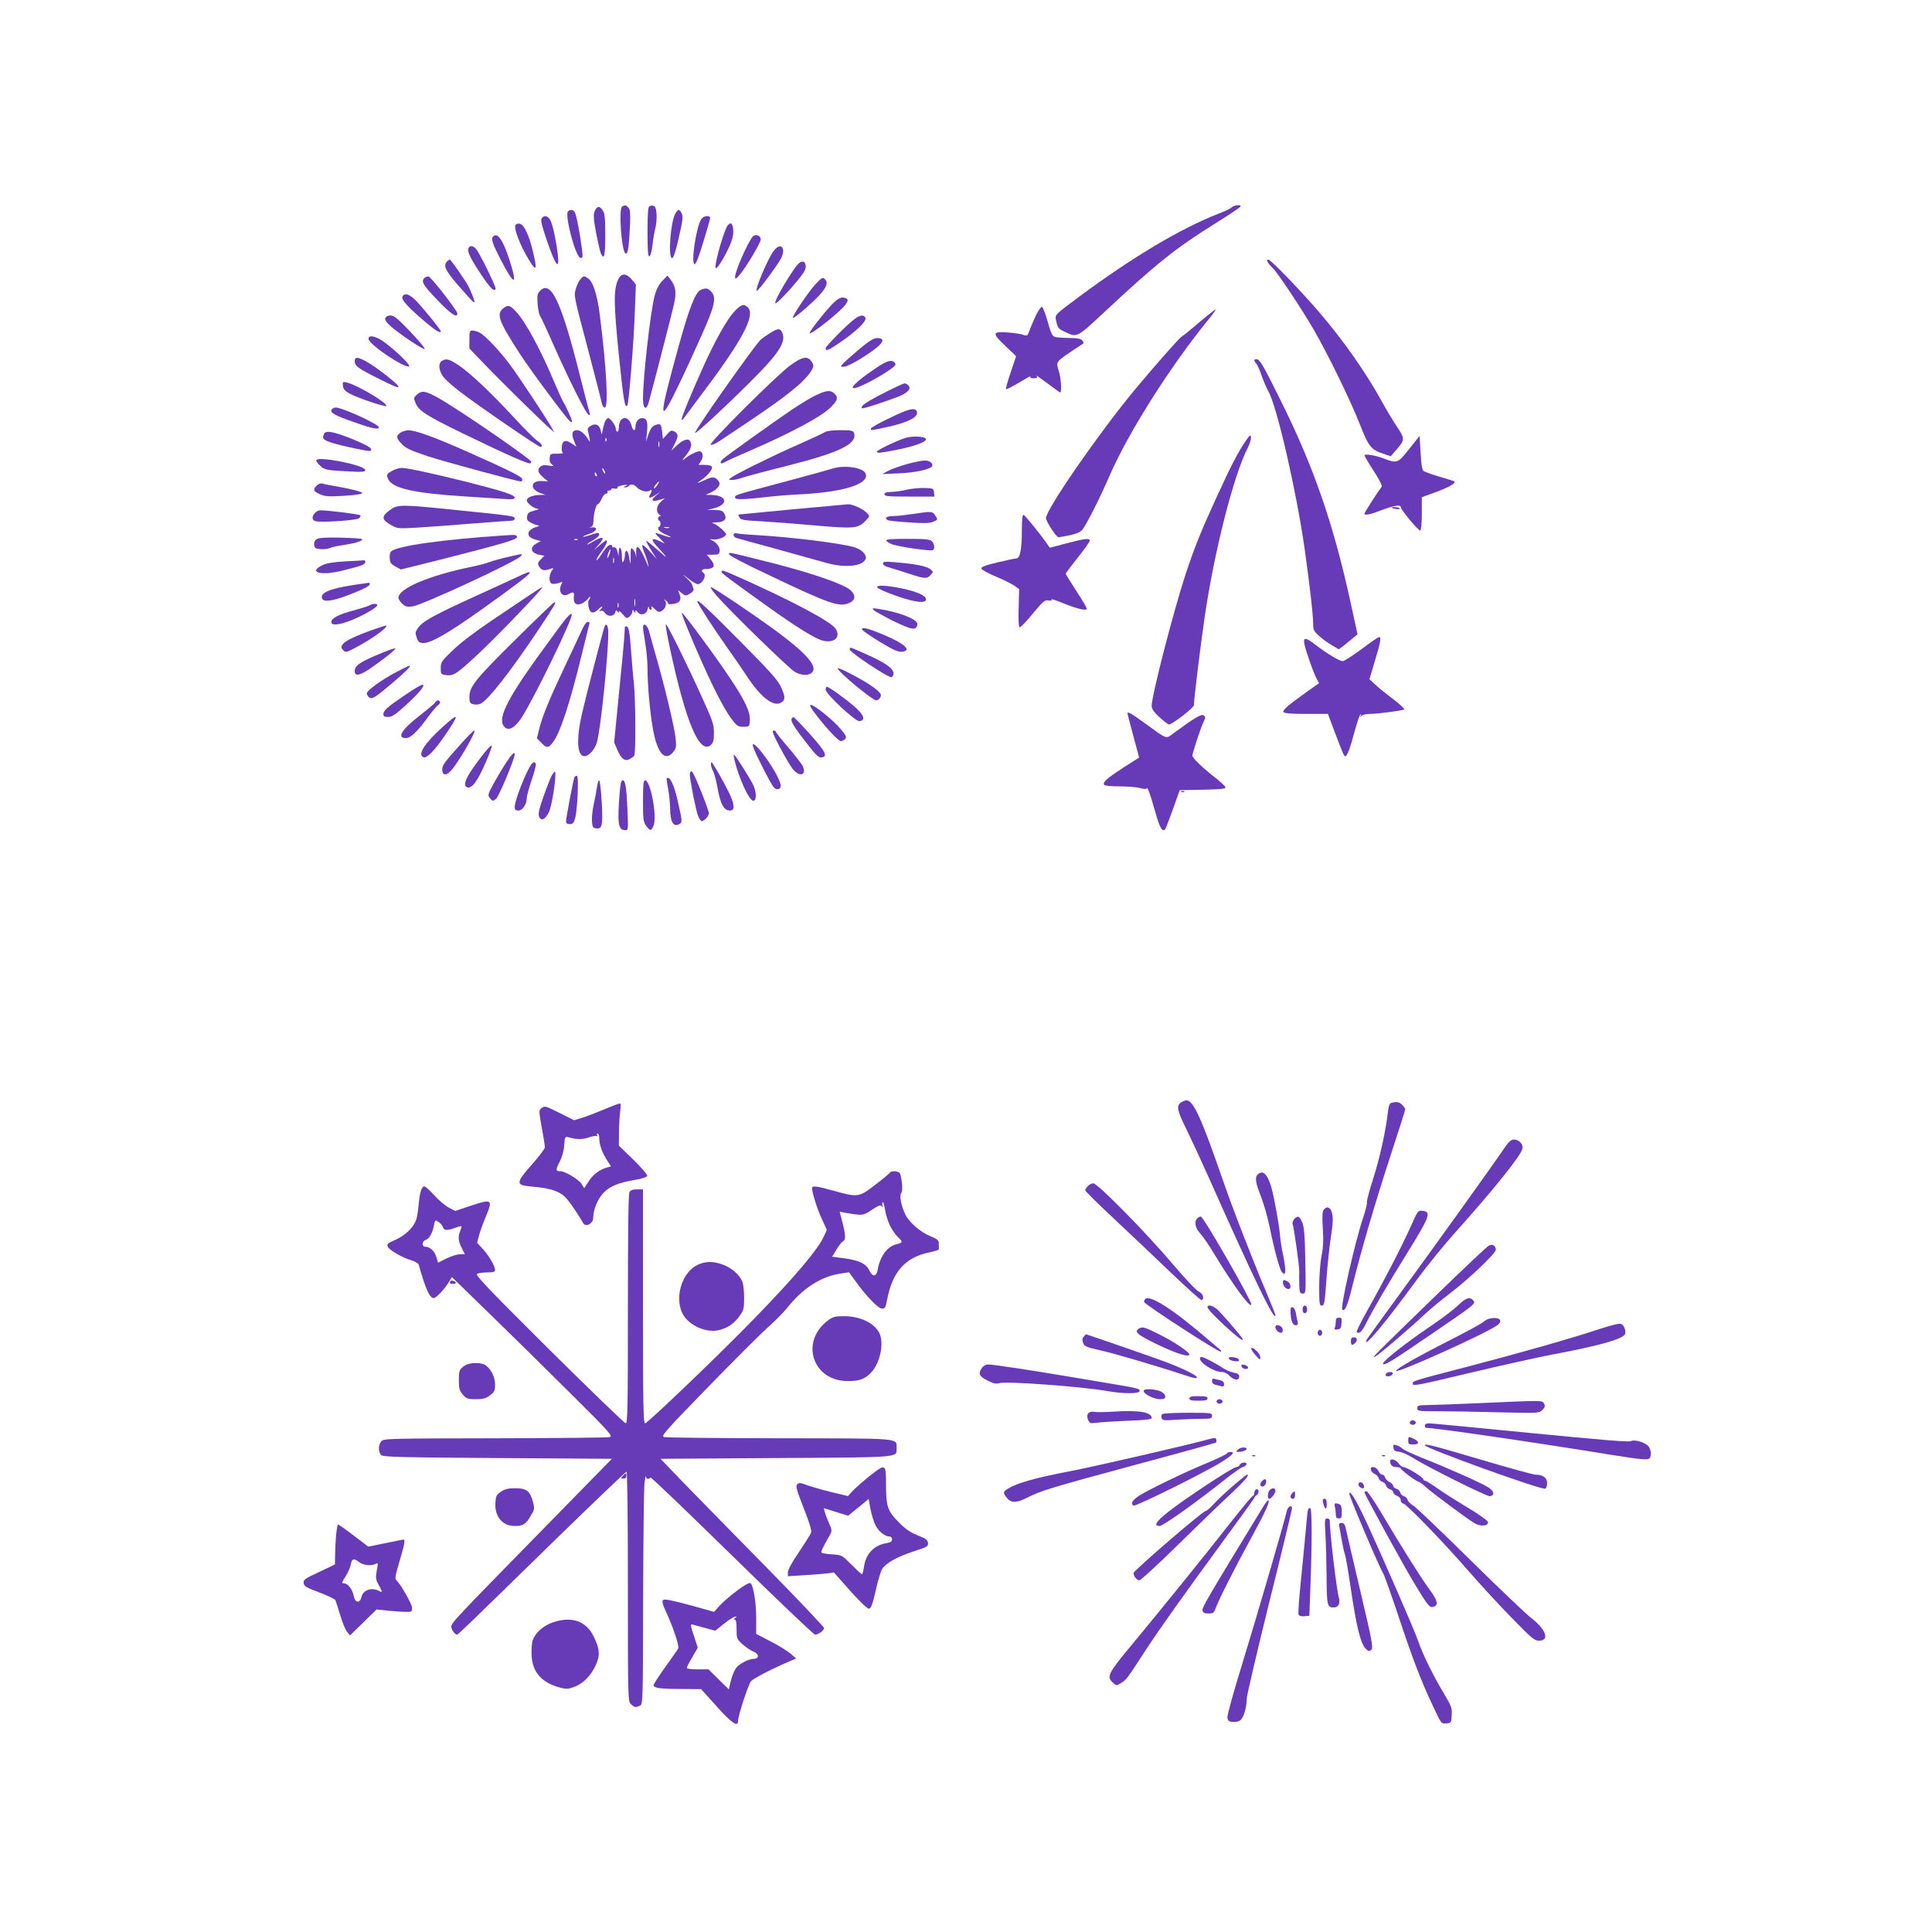 <?xml version="1.0" standalone="no"?>
<!DOCTYPE svg PUBLIC "-//W3C//DTD SVG 20010904//EN"
 "http://www.w3.org/TR/2001/REC-SVG-20010904/DTD/svg10.dtd">
<svg version="1.0" xmlns="http://www.w3.org/2000/svg"
 width="1280pt" height="1280pt" viewBox="0 0 1280 1280"
 preserveAspectRatio="xMidYMid meet">
<g transform="translate(0,1280) scale(0.1,-0.1)"
fill="#673ab7" stroke="none">
<path d="M4123 11433 c-27 -10 -4 -313 23 -313 15 0 21 42 28 188 3 81 1 105
-11 117 -15 16 -20 17 -40 8z"/>
<path d="M4303 11433 c-10 -3 -13 -47 -13 -170 0 -127 3 -164 13 -161 7 3 15
33 20 74 4 38 12 85 17 104 16 58 13 147 -6 154 -9 3 -16 6 -17 5 -1 0 -8 -3
-14 -6z"/>
<path d="M8160 11426 c-8 -8 -46 -26 -85 -41 -252 -98 -571 -288 -923 -549
-158 -117 -162 -121 -157 -151 12 -58 16 -63 59 -83 83 -40 77 -43 272 139
339 316 462 414 726 579 93 58 168 108 168 113 0 13 -45 8 -60 -7z"/>
<path d="M3940 11401 c-10 -24 -8 -50 10 -148 13 -65 27 -126 32 -135 21 -42
28 -12 28 122 0 113 -3 146 -16 165 -21 33 -39 31 -54 -4z"/>
<path d="M3763 11399 c-23 -23 50 -301 82 -307 16 -4 17 2 11 55 -11 90 -36
225 -47 245 -11 20 -30 23 -46 7z"/>
<path d="M4476 11388 c-33 -52 -52 -298 -23 -298 9 0 24 44 44 135 26 111 29
140 20 160 -15 31 -23 31 -41 3z"/>
<path d="M3590 11356 c-10 -13 -4 -40 36 -158 55 -159 81 -192 70 -87 -10 87
-32 193 -48 226 -15 32 -40 40 -58 19z"/>
<path d="M4646 11348 c-34 -52 -70 -298 -44 -298 9 0 29 50 58 148 25 81 45
152 45 157 0 21 -44 16 -59 -7z"/>
<path d="M3414 11305 c-9 -23 32 -129 85 -218 55 -93 63 -80 31 50 -27 111
-59 177 -88 181 -13 2 -25 -3 -28 -13z"/>
<path d="M4822 11308 c-23 -29 -82 -230 -82 -278 1 -43 103 136 115 203 8 40
0 87 -14 87 -5 0 -13 -6 -19 -12z"/>
<path d="M4987 11232 c-33 -37 -117 -230 -117 -266 1 -18 5 -16 31 14 41 47
139 212 139 233 0 27 -35 40 -53 19z"/>
<path d="M3267 11233 c-15 -15 -4 -48 49 -151 91 -177 116 -181 61 -9 -44 137
-81 190 -110 160z"/>
<path d="M3103 11154 c-8 -22 17 -72 90 -181 38 -58 68 -93 79 -93 16 0 16 3
-3 48 -35 80 -99 206 -116 224 -20 22 -42 23 -50 2z"/>
<path d="M5126 11138 c-38 -50 -124 -253 -113 -265 8 -7 150 185 166 224 28
68 -10 97 -53 41z"/>
<path d="M2962 11068 c-27 -27 -12 -60 73 -158 112 -128 119 -134 101 -82 -8
22 -22 55 -31 73 -21 40 -118 179 -125 179 -4 0 -11 -5 -18 -12z"/>
<path d="M8399 11063 c6 -10 21 -28 35 -41 31 -29 196 -277 275 -415 92 -160
239 -462 300 -617 58 -149 75 -170 156 -196 l49 -17 38 44 c56 65 56 72 6 148
-25 36 -71 113 -103 171 -104 190 -255 405 -417 594 -122 142 -319 346 -334
346 -11 0 -12 -4 -5 -17z"/>
<path d="M5298 11060 c-33 -20 -182 -270 -160 -270 11 0 100 93 156 164 34 41
46 65 44 84 -3 29 -16 36 -40 22z"/>
<path d="M4093 10943 c-28 -67 -27 -159 7 -495 31 -300 39 -352 56 -335 10 9
43 418 50 622 l7 180 -27 33 c-39 45 -72 44 -93 -5z"/>
<path d="M2812 10958 c-23 -23 -11 -45 86 -146 89 -93 132 -122 132 -89 0 19
-173 241 -190 245 -9 1 -21 -3 -28 -10z"/>
<path d="M3846 10951 c-10 -11 -24 -40 -31 -65 -14 -45 -12 -51 76 -383 49
-186 92 -353 95 -370 4 -20 12 -33 21 -33 25 0 12 258 -33 612 -16 131 -44
220 -77 243 -27 19 -30 19 -51 -4z"/>
<path d="M4387 10938 c-24 -26 -39 -55 -51 -102 -28 -112 -76 -538 -76 -678 0
-69 23 -81 39 -20 51 190 152 583 166 645 18 83 13 118 -24 167 l-19 24 -35
-36z"/>
<path d="M5401 10915 c-47 -51 -156 -214 -148 -221 6 -7 131 100 178 153 44
48 55 78 39 98 -18 22 -23 19 -69 -30z"/>
<path d="M3575 10870 c-15 -16 -17 -31 -13 -85 3 -36 10 -71 16 -78 5 -6 46
-93 89 -192 105 -236 216 -458 233 -463 9 -3 11 1 6 13 -3 10 -34 127 -67 259
-123 487 -191 627 -264 546z"/>
<path d="M4644 10880 c-36 -14 -77 -117 -148 -375 -135 -486 -135 -538 1 -255
36 74 103 220 149 323 92 206 103 258 64 297 -22 22 -33 23 -66 10z"/>
<path d="M2666 10833 c-8 -20 42 -73 155 -169 70 -58 99 -75 99 -58 0 9 -104
138 -159 197 -46 49 -83 61 -95 30z"/>
<path d="M5507 10778 c-61 -66 -149 -180 -143 -186 11 -10 205 144 237 189 18
26 19 33 8 40 -29 18 -54 7 -102 -43z"/>
<path d="M3336 10759 c-49 -39 -34 -82 102 -294 67 -105 310 -432 337 -455 10
-8 15 -9 15 -2 0 12 -43 108 -60 132 -5 8 -30 64 -56 124 -90 215 -190 401
-253 469 -41 45 -55 49 -85 26z"/>
<path d="M4865 10736 c-49 -53 -125 -188 -202 -358 -81 -178 -152 -352 -147
-358 3 -2 8 0 12 6 4 5 59 80 123 165 270 358 356 521 303 573 -25 25 -45 19
-89 -28z"/>
<path d="M6862 10708 c-16 -35 -35 -79 -42 -100 -12 -33 -15 -35 -39 -27 -13
6 -59 13 -101 16 -107 8 -110 -3 -20 -88 l72 -69 -36 -107 c-20 -58 -34 -109
-31 -111 4 -4 47 19 134 71 19 12 32 16 28 10 -4 -6 5 -10 22 -9 24 1 27 4 18
16 -7 8 25 -14 70 -48 45 -34 84 -62 87 -62 12 0 5 102 -10 145 -19 57 -17 59
86 128 41 27 77 51 79 53 2 2 -2 10 -9 19 -9 11 -33 15 -89 16 -42 0 -85 4
-95 8 -15 6 -27 32 -45 101 -15 51 -31 95 -38 97 -6 2 -24 -24 -41 -59z"/>
<path d="M7940 10660 c-58 -50 -108 -90 -111 -90 -8 0 -181 -196 -309 -350
-240 -289 -590 -795 -590 -853 0 -22 69 -127 84 -127 6 1 40 7 75 14 45 10 70
21 83 38 27 34 119 216 176 349 125 289 400 724 654 1037 33 39 56 72 51 72
-4 -1 -55 -41 -113 -90z"/>
<path d="M2553 10693 c-5 -12 6 -28 35 -54 64 -56 220 -160 226 -151 3 5 -41
57 -97 116 -82 86 -107 106 -130 106 -17 0 -30 -7 -34 -17z"/>
<path d="M5664 10688 c-51 -37 -194 -182 -194 -195 0 -22 20 -14 98 40 104 71
174 139 166 160 -8 23 -36 21 -70 -5z"/>
<path d="M5095 10589 c-27 -17 -54 -37 -60 -44 -81 -96 -438 -605 -430 -613 6
-7 189 162 356 328 205 203 252 278 219 341 -14 26 -28 24 -85 -12z"/>
<path d="M3110 10551 l0 -60 99 -103 c105 -110 387 -387 435 -428 l29 -25 -23
40 c-45 77 -211 327 -267 403 -68 93 -168 199 -205 218 -15 8 -36 14 -48 14
-18 0 -20 -6 -20 -59z"/>
<path d="M2442 10553 c7 -38 230 -188 267 -181 18 4 -76 96 -161 160 -55 42
-112 53 -106 21z"/>
<path d="M5693 10487 c-48 -41 -97 -84 -107 -95 -19 -22 -19 -22 6 -22 14 0
65 25 114 56 140 87 176 134 104 134 -22 0 -52 -19 -117 -73z"/>
<path d="M2350 10406 c0 -30 25 -48 149 -110 112 -57 141 -68 141 -57 0 13
-127 114 -195 155 -72 43 -95 46 -95 12z"/>
<path d="M5235 10379 c-91 -67 -545 -519 -527 -526 7 -3 33 8 56 23 343 227
451 305 541 386 28 26 59 62 70 81 18 33 18 36 2 61 -27 40 -61 34 -142 -25z"/>
<path d="M2928 10409 c-25 -14 -22 -59 5 -100 12 -19 65 -67 117 -106 124 -95
515 -363 529 -363 20 0 11 20 -17 38 -16 9 -85 78 -153 152 -161 174 -299 303
-373 352 -62 40 -79 44 -108 27z"/>
<path d="M8310 10413 c0 -3 6 -14 13 -22 8 -9 24 -45 36 -81 13 -36 32 -81 43
-100 57 -97 187 -662 242 -1050 32 -226 56 -433 56 -491 0 -41 4 -51 39 -82
21 -19 59 -47 85 -62 l46 -27 33 25 c17 14 45 37 61 50 l30 24 -47 216 c-114
521 -245 897 -459 1327 -122 247 -142 280 -163 280 -8 0 -15 -3 -15 -7z"/>
<path d="M5804 10362 c-181 -122 -210 -176 -51 -96 39 20 98 54 130 76 48 32
56 42 46 54 -20 24 -51 16 -125 -34z"/>
<path d="M2272 10244 c2 -21 13 -34 43 -51 52 -29 245 -94 245 -82 0 24 -193
138 -263 155 -27 6 -28 5 -25 -22z"/>
<path d="M5849 10193 c-118 -61 -151 -85 -137 -98 6 -6 223 67 264 88 45 23
59 43 44 62 -7 8 -19 15 -26 15 -8 0 -73 -30 -145 -67z"/>
<path d="M2764 10187 c-24 -21 -25 -23 -10 -59 21 -50 71 -82 309 -198 301
-146 446 -210 453 -199 3 6 4 12 3 13 -80 69 -483 344 -607 415 -93 52 -115
56 -148 28z"/>
<path d="M5405 10181 c-33 -15 -105 -59 -160 -96 -129 -88 -423 -298 -454
-325 -27 -24 -20 -40 10 -22 11 7 88 42 172 78 259 112 465 222 525 280 55 53
59 73 24 102 -24 18 -51 15 -117 -17z"/>
<path d="M2196 10085 c-8 -21 21 -37 156 -84 115 -41 158 -49 158 -32 0 20
-242 131 -286 131 -12 0 -24 -7 -28 -15z"/>
<path d="M5893 10030 c-68 -32 -123 -64 -123 -69 0 -14 -5 -14 82 4 160 33
237 71 222 109 -11 28 -55 18 -181 -44z"/>
<path d="M4011 10012 c-5 -9 -13 -35 -17 -57 -8 -39 -8 -39 -13 -11 -8 40 -33
54 -65 36 -16 -8 -25 -20 -22 -29 3 -9 7 -32 11 -51 5 -30 4 -32 -6 -15 -23
40 -53 65 -76 65 -32 0 -39 -23 -20 -71 l16 -39 -30 21 c-40 28 -63 22 -67
-20 -2 -19 1 -37 7 -41 6 -3 -10 -6 -36 -6 -46 1 -48 0 -51 -29 -3 -19 2 -33
15 -42 16 -12 13 -13 -23 -7 -31 4 -45 2 -57 -11 -20 -19 -11 -42 29 -74 l25
-20 -41 2 c-76 4 -82 -54 -9 -80 l34 -12 -37 0 c-48 -1 -88 -17 -88 -35 0 -19
47 -56 74 -57 11 0 1 -6 -24 -12 -38 -10 -45 -16 -48 -39 -3 -21 3 -30 27 -42
16 -9 38 -16 48 -17 10 0 4 -5 -13 -10 -66 -19 -72 -66 -10 -83 l39 -11 -26
-14 c-51 -27 -42 -65 18 -77 l32 -6 -24 -24 c-20 -20 -22 -27 -13 -44 15 -28
34 -34 70 -21 30 10 30 10 15 -12 -20 -29 -19 -76 1 -84 10 -3 30 -1 45 4 26
10 28 10 19 -7 -25 -47 4 -90 45 -67 34 19 41 16 37 -17 -5 -46 17 -62 57 -42
16 9 35 24 40 33 6 10 11 13 11 6 0 -6 -4 -14 -8 -17 -5 -3 -6 -22 -3 -43 8
-47 31 -54 66 -19 25 25 36 22 13 -3 -11 -11 -10 -13 3 -8 9 3 20 -3 27 -14
17 -26 59 -25 67 2 6 17 9 19 16 8 7 -11 9 -11 9 -1 0 8 12 -1 26 -18 25 -29
27 -30 45 -14 11 9 19 24 19 33 0 14 2 14 10 1 8 -13 10 -13 10 -1 0 11 3 10
13 -3 21 -28 61 -17 68 19 4 17 7 22 8 13 0 -10 6 -18 12 -18 6 0 8 7 5 17 -4
10 4 6 20 -10 21 -21 30 -25 46 -16 26 14 39 50 24 69 -10 13 -9 13 6 1 10 -7
16 -16 14 -20 -3 -4 11 -5 29 -3 47 6 62 25 48 63 l-11 29 25 -20 c24 -19 27
-19 54 -3 20 12 27 23 23 33 -3 8 -7 20 -8 26 -1 6 -17 25 -36 43 -34 32 -33
32 11 -3 25 -20 53 -36 61 -36 32 0 63 60 38 75 -18 11 -10 25 14 25 60 0 70
22 32 67 l-24 28 42 0 c35 0 41 3 44 23 4 25 -21 59 -53 73 -16 8 -14 9 10 5
31 -4 85 17 85 34 0 14 -58 64 -83 72 -16 4 -10 6 19 7 53 1 72 22 54 56 -11
21 -21 25 -64 26 l-51 1 39 9 c105 25 96 87 -12 90 l-37 1 30 13 c45 20 72 52
59 72 -22 35 -41 38 -89 15 -58 -28 -67 -28 -25 1 41 28 75 71 66 86 -4 6 -25
11 -48 11 l-40 0 16 25 c19 29 13 65 -10 65 -20 0 -74 -28 -103 -54 -15 -12
-10 -2 12 25 37 46 44 72 28 98 -12 19 -49 6 -90 -33 l-33 -31 21 42 c27 53
26 69 -1 84 -19 10 -25 8 -49 -19 l-27 -30 -5 45 c-6 54 -10 59 -45 47 -20 -7
-31 -22 -45 -59 l-17 -50 6 56 c8 73 0 99 -31 99 -26 0 -45 -25 -45 -59 0 -30
-17 -26 -25 6 -19 77 -85 68 -85 -11 0 -14 -4 -26 -10 -26 -5 0 -10 8 -10 19
0 20 -36 71 -50 71 -5 0 -14 -8 -19 -18z m6 -134 c-3 -8 -6 -5 -6 6 -1 11 2
17 5 13 3 -3 4 -12 1 -19z m350 -35 c-3 -10 -5 -4 -5 12 0 17 2 24 5 18 2 -7
2 -21 0 -30z m-357 -178 c0 -5 -5 -3 -10 5 -5 8 -10 20 -10 25 0 6 5 3 10 -5
5 -8 10 -19 10 -25z m-56 -11 c3 -8 2 -12 -4 -9 -6 3 -10 10 -10 16 0 14 7 11
14 -7z m400 -69 c-9 -14 -19 -23 -22 -20 -5 4 26 45 35 45 2 0 -4 -11 -13 -25z
m-209 -5 c-16 -7 -17 -9 -3 -9 9 -1 20 4 23 9 10 16 36 12 54 -8 21 -24 69
-36 86 -22 15 13 16 -5 1 -28 -14 -24 2 -25 36 -2 l33 22 -30 -26 c-36 -31
-27 -43 23 -28 l37 11 -27 -24 c-30 -26 -34 -69 -8 -85 10 -7 11 -10 3 -10 -7
0 -13 -7 -13 -15 0 -8 4 -15 8 -15 4 0 8 -9 8 -20 0 -11 -4 -20 -9 -20 -5 0
-7 -7 -5 -16 2 -9 23 -25 48 -35 54 -22 39 -25 -20 -4 -58 20 -59 20 -19 -21
l34 -36 -37 18 c-52 24 -58 11 -17 -34 77 -83 80 -93 10 -29 -41 37 -77 65
-79 63 -2 -3 13 -31 33 -63 l37 -58 -45 50 c-25 28 -48 47 -51 44 -3 -3 2 -26
13 -50 10 -24 21 -57 24 -74 6 -28 5 -28 -8 5 -48 114 -73 137 -70 63 1 -26 0
-34 -2 -16 -2 17 -11 37 -19 43 -16 14 -16 15 -16 -60 0 -30 -2 -41 -4 -25 -8
55 -14 75 -24 75 -6 0 -10 -12 -10 -27 0 -16 -5 -35 -10 -43 -7 -11 -10 0 -10
38 0 53 -19 75 -21 25 l-1 -28 -7 30 c-4 20 -12 30 -24 29 -9 -1 -14 2 -11 7
3 5 -3 9 -13 9 -11 0 -32 -22 -53 -55 -19 -30 -36 -51 -38 -46 -2 5 13 30 32
56 32 41 46 75 31 75 -2 0 -21 -15 -42 -32 l-38 -33 34 40 c41 47 28 56 -34
20 -25 -15 -45 -25 -45 -22 0 3 18 16 40 28 22 13 40 29 40 36 0 17 -8 16 -60
-2 -24 -8 -45 -13 -47 -11 -2 2 15 10 39 18 54 18 65 48 16 44 -18 -2 -23 -1
-10 1 16 3 22 12 23 31 3 46 4 56 13 90 4 17 12 32 17 32 6 0 17 16 25 35 8
19 21 35 30 35 8 0 12 5 9 10 -3 6 1 10 9 10 9 0 16 4 16 9 0 5 9 7 20 4 11
-3 20 -1 20 5 0 10 26 18 60 20 9 0 7 -3 -5 -8z m288 -277 c-7 -2 -21 -2 -30
0 -10 3 -4 5 12 5 17 0 24 -2 18 -5z m-606 -79 c-3 -3 -12 -4 -19 -1 -8 3 -5
6 6 6 11 1 17 -2 13 -5z m211 -95 c-6 -16 -12 -28 -14 -26 -5 5 13 57 20 57 3
0 0 -14 -6 -31z m29 -56 c-3 -10 -5 -4 -5 12 0 17 2 24 5 18 2 -7 2 -21 0 -30z
m140 -285 c-2 -13 -4 -5 -4 17 -1 22 1 32 4 23 2 -10 2 -28 0 -40z m-110 -10
c-3 -7 -5 -2 -5 12 0 14 2 19 5 13 2 -7 2 -19 0 -25z"/>
<path d="M2653 9933 c-31 -21 -29 -35 10 -76 26 -27 58 -42 172 -80 114 -37
593 -167 618 -167 4 0 7 7 7 15 0 16 -76 54 -370 185 -206 92 -339 140 -383
139 -18 0 -42 -7 -54 -16z"/>
<path d="M5465 9937 c-11 -7 -94 -46 -185 -86 -182 -81 -404 -191 -435 -215
-20 -15 -19 -15 6 -16 15 0 46 7 70 16 24 8 158 44 298 79 348 88 466 146 438
219 -5 13 -22 16 -89 16 -52 0 -91 -5 -103 -13z"/>
<path d="M2146 9924 c-11 -28 -7 -35 31 -50 33 -14 150 -42 246 -59 33 -5 38
-4 35 10 -2 11 -45 34 -123 66 -127 51 -179 60 -189 33z"/>
<path d="M8254 9880 c-51 -74 -98 -165 -192 -370 -105 -229 -147 -333 -208
-517 -79 -241 -224 -802 -224 -870 0 -19 14 -40 52 -75 29 -26 57 -48 63 -48
22 1 165 111 165 128 0 39 43 391 71 582 64 437 191 937 285 1122 14 27 24 59
22 71 -3 19 -7 16 -34 -23z"/>
<path d="M6000 9899 c-51 -15 -190 -81 -190 -91 0 -12 18 -10 127 11 120 24
198 52 198 71 0 18 -83 24 -135 9z"/>
<path d="M9336 9825 c-77 -96 -78 -97 -173 -61 -54 20 -123 31 -123 19 0 -4
27 -51 61 -103 38 -59 58 -99 53 -105 -24 -30 -114 -171 -114 -177 0 -15 36
-8 113 22 79 30 127 38 127 21 0 -18 121 -162 130 -156 6 4 10 54 10 113 l0
108 91 33 c98 36 145 66 119 74 -8 3 -53 17 -100 31 -47 14 -91 30 -98 35 -10
6 -16 44 -20 121 l-7 112 -69 -87z"/>
<path d="M2096 9752 c-3 -5 8 -21 23 -36 31 -30 45 -32 204 -40 78 -4 97 -2
97 10 0 31 -307 93 -324 66z"/>
<path d="M6008 9725 c-49 -14 -105 -34 -125 -45 l-38 -21 110 5 c106 4 208 26
220 47 11 17 -16 39 -49 38 -17 0 -70 -11 -118 -24z"/>
<path d="M5510 9694 c-25 -8 -155 -44 -290 -80 -357 -95 -350 -93 -350 -110 0
-16 54 -15 235 6 44 5 134 12 200 15 286 15 456 69 430 137 -16 41 -143 60
-225 32z"/>
<path d="M2605 9684 c-45 -23 -48 -29 -31 -62 30 -58 174 -90 506 -111 91 -6
202 -13 248 -16 66 -5 82 -3 82 8 0 18 -71 41 -305 101 -223 56 -406 96 -442
96 -16 0 -41 -7 -58 -16z"/>
<path d="M2097 9582 c-25 -27 -21 -37 22 -56 33 -15 55 -17 160 -11 78 5 121
12 121 19 0 6 -53 21 -125 35 -69 12 -134 25 -143 28 -10 2 -25 -4 -35 -15z"/>
<path d="M6005 9555 c-33 -8 -79 -14 -102 -14 -31 -1 -43 -5 -43 -16 0 -13 25
-15 166 -15 l165 0 -3 28 c-3 26 -6 27 -63 29 -33 1 -87 -4 -120 -12z"/>
<path d="M5245 9425 c-192 -18 -351 -34 -353 -34 -1 -1 2 -9 7 -19 9 -16 28
-20 133 -25 68 -4 231 -16 363 -28 266 -23 290 -21 340 31 28 29 28 30 10 50
-24 27 -96 60 -126 59 -13 -1 -181 -16 -374 -34z"/>
<path d="M2582 9420 c-55 -40 -54 -62 4 -96 45 -26 47 -27 172 -20 70 4 235
16 367 27 132 10 250 19 263 19 12 0 22 6 22 14 0 17 -6 18 -379 56 -378 39
-396 39 -449 0z"/>
<path d="M9220 9436 c0 -2 13 -6 29 -8 17 -2 28 -1 25 4 -5 8 -54 12 -54 4z"/>
<path d="M2087 9402 c-23 -25 -21 -49 4 -55 37 -10 268 5 287 19 9 7 13 16 9
20 -7 7 -202 32 -263 33 -11 1 -28 -7 -37 -17z"/>
<path d="M6050 9395 c-47 -7 -106 -14 -132 -14 -46 -1 -61 -12 -37 -27 7 -4
70 -11 142 -15 98 -7 138 -6 159 4 33 14 33 15 12 45 -17 25 -24 25 -144 7z"/>
<path d="M6770 9283 c0 -122 -12 -183 -37 -183 -9 0 -66 -12 -125 -26 -82 -20
-108 -30 -106 -41 2 -8 45 -32 96 -53 51 -21 106 -49 123 -61 l31 -22 -3 -125
c-3 -78 0 -126 6 -128 6 -2 45 39 87 90 69 83 81 93 104 88 18 -3 25 -1 20 6
-3 6 32 -5 79 -25 95 -38 155 -52 155 -35 0 6 -31 59 -70 118 -38 60 -70 110
-70 113 1 4 36 51 80 106 44 55 80 106 80 113 0 18 -33 14 -155 -18 l-110 -29
-15 22 c-49 70 -147 191 -157 195 -10 3 -13 -23 -13 -105z"/>
<path d="M4860 9256 c0 -8 8 -17 18 -20 9 -3 132 -37 272 -75 140 -39 288 -80
327 -91 123 -34 239 -22 258 27 10 27 -26 63 -77 78 -90 26 -415 67 -648 80
-58 3 -115 8 -127 11 -16 3 -23 0 -23 -10z"/>
<path d="M3345 9253 c-410 -27 -709 -69 -752 -105 -9 -7 -13 -26 -11 -47 2
-30 9 -39 39 -55 l35 -19 265 66 c405 103 504 132 504 148 0 16 -9 17 -80 12z"/>
<path d="M2096 9227 c-11 -8 -17 -22 -14 -38 2 -20 9 -25 42 -27 22 -2 49 1
60 7 12 5 53 15 93 20 77 12 123 26 123 38 0 5 -64 9 -143 11 -106 2 -147 -1
-161 -11z"/>
<path d="M5872 9218 c3 -7 21 -18 41 -25 50 -17 254 -46 267 -38 15 9 12 41
-6 59 -13 13 -42 16 -161 16 -111 0 -144 -3 -141 -12z"/>
<path d="M4830 9128 c0 -8 120 -71 268 -140 394 -188 461 -211 526 -184 43 18
48 51 13 84 -48 45 -288 126 -612 205 -205 51 -195 49 -195 35z"/>
<path d="M3365 9110 c-44 -10 -98 -25 -120 -33 -22 -9 -76 -23 -120 -32 -283
-58 -485 -144 -485 -205 0 -9 11 -27 25 -40 20 -19 32 -22 67 -18 64 8 689
298 718 333 15 18 16 18 -85 -5z"/>
<path d="M2290 9081 c-85 -5 -126 -12 -155 -26 -97 -48 -7 -71 136 -35 125 31
149 40 149 56 0 8 -3 13 -7 12 -5 -1 -60 -4 -123 -7z"/>
<path d="M5850 9066 c0 -10 16 -19 43 -26 23 -7 82 -25 130 -41 105 -35 118
-35 143 -8 19 21 18 21 -4 39 -23 19 -104 35 -234 45 -66 6 -78 4 -78 -9z"/>
<path d="M4780 9012 c0 -10 47 -45 304 -229 201 -144 325 -220 374 -229 73
-14 113 27 78 81 -30 46 -283 181 -625 334 -119 53 -131 57 -131 43z"/>
<path d="M3465 8995 c-16 -8 -154 -71 -305 -140 -293 -134 -358 -170 -391
-216 -18 -26 -19 -33 -8 -64 11 -30 18 -35 45 -35 59 0 197 84 510 312 172
125 213 160 187 157 -5 0 -21 -7 -38 -14z"/>
<path d="M2340 8924 c-155 -24 -221 -52 -206 -89 9 -25 67 -18 165 19 109 42
151 63 151 76 0 6 -3 10 -7 9 -5 -1 -51 -7 -103 -15z"/>
<path d="M5812 8908 c3 -7 58 -32 124 -55 124 -44 199 -53 199 -24 0 25 -59
51 -157 72 -110 22 -172 25 -166 7z"/>
<path d="M3505 8855 c-44 -30 -158 -106 -253 -170 -105 -71 -204 -146 -252
-193 -75 -72 -80 -80 -80 -118 0 -41 1 -42 38 -47 47 -6 71 10 211 141 125
116 437 442 425 442 -5 0 -45 -25 -89 -55z"/>
<path d="M4748 8853 c86 -99 475 -478 516 -503 41 -25 89 -28 113 -8 44 36
-23 118 -207 257 -140 105 -445 311 -460 311 -7 0 11 -26 38 -57z"/>
<path d="M4620 8815 c0 -12 116 -191 192 -297 44 -62 104 -149 133 -193 92
-143 180 -211 230 -180 29 18 29 38 0 102 -21 47 -69 100 -273 306 -222 224
-282 279 -282 262z"/>
<path d="M3420 8567 c-269 -265 -310 -316 -310 -384 0 -37 3 -43 26 -49 14 -4
36 -2 48 4 49 22 202 218 382 488 112 168 121 184 107 184 -5 0 -118 -109
-253 -243z"/>
<path d="M2450 8790 c-8 -5 -58 -21 -110 -35 -97 -26 -145 -51 -145 -76 0 -25
50 -21 131 11 83 33 174 86 174 101 0 11 -30 11 -50 -1z"/>
<path d="M5787 8759 c7 -8 67 -41 133 -74 125 -60 150 -64 158 -22 6 32 -119
82 -258 103 -39 6 -43 5 -33 -7z"/>
<path d="M3745 8696 c-22 -27 -106 -142 -188 -255 -207 -289 -263 -409 -214
-458 27 -27 66 -6 109 57 77 114 342 657 336 689 -2 10 -16 -1 -43 -33z"/>
<path d="M4556 8633 c131 -315 229 -515 292 -598 34 -45 42 -50 77 -50 40 0
40 0 43 42 4 55 -32 132 -134 284 -89 135 -306 428 -316 429 -4 0 13 -48 38
-107z"/>
<path d="M3856 8628 c-13 -29 -62 -134 -109 -233 -108 -229 -151 -333 -173
-418 l-17 -68 29 -30 c36 -37 47 -37 78 4 47 62 110 252 187 567 28 113 52
211 54 218 3 6 -2 12 -11 12 -9 0 -25 -22 -38 -52z"/>
<path d="M4436 8517 c107 -503 199 -720 274 -652 16 14 20 31 20 80 0 57 -8
79 -84 246 -96 212 -221 465 -234 473 -5 3 6 -64 24 -147z"/>
<path d="M2465 8626 c-175 -63 -227 -99 -192 -133 17 -17 20 -16 75 12 113 59
223 138 211 150 -2 2 -44 -11 -94 -29z"/>
<path d="M4005 8648 c-12 -35 -127 -477 -149 -575 -39 -170 -33 -283 16 -283
29 0 69 44 83 93 25 89 75 573 75 728 0 45 -15 66 -25 37z"/>
<path d="M4260 8643 c0 -10 7 -56 15 -103 8 -47 15 -123 15 -170 0 -109 16
-291 36 -400 28 -159 78 -217 132 -155 22 27 24 35 18 95 -6 66 -76 359 -135
561 -16 57 -35 123 -41 147 -11 42 -40 60 -40 25z"/>
<path d="M4140 8648 c0 -2 -2 -32 -4 -68 -2 -36 -18 -208 -36 -382 l-31 -316
22 -52 c26 -59 49 -76 82 -59 12 7 25 17 29 23 11 16 9 365 -2 476 -6 52 -14
151 -19 220 -9 127 -16 160 -32 160 -5 0 -9 -1 -9 -2z"/>
<path d="M5712 8629 c2 -7 55 -44 118 -82 86 -52 120 -67 144 -65 71 7 23 52
-121 113 -106 44 -148 54 -141 34z"/>
<path d="M9020 8499 c-58 -43 -114 -79 -124 -79 -22 0 -99 46 -179 107 -80 62
-92 54 -63 -39 31 -95 51 -149 69 -185 l16 -29 -87 -62 c-123 -88 -156 -117
-148 -130 5 -8 53 -12 150 -12 l144 0 40 -107 c63 -166 66 -173 75 -173 12 0
32 52 62 165 15 55 32 105 37 110 8 7 8 5 3 -5 -6 -12 -5 -13 6 -2 7 6 31 12
52 12 55 0 220 22 230 30 4 4 -27 33 -70 66 -43 32 -96 75 -119 96 l-41 38 32
107 c42 139 48 173 32 172 -6 0 -59 -36 -117 -80z"/>
<path d="M2535 8476 c-149 -60 -185 -85 -185 -123 0 -39 41 -28 127 35 92 65
147 111 142 117 -2 2 -40 -11 -84 -29z"/>
<path d="M5630 8497 c0 -19 258 -190 276 -183 8 3 14 14 14 24 0 34 -59 75
-200 136 -92 41 -90 40 -90 23z"/>
<path d="M2623 8346 c-95 -50 -193 -121 -193 -140 0 -7 7 -19 15 -26 19 -15
39 -3 150 91 88 74 133 119 119 119 -5 0 -46 -20 -91 -44z"/>
<path d="M5550 8372 c0 -21 230 -212 255 -212 18 0 36 25 30 41 -3 8 -25 29
-49 46 -56 43 -236 137 -236 125z"/>
<path d="M2689 8199 c-123 -83 -149 -106 -149 -131 0 -14 8 -18 31 -18 25 0
49 15 115 76 89 81 130 129 116 138 -5 3 -56 -26 -113 -65z"/>
<path d="M5470 8231 c0 -28 198 -213 225 -209 41 6 29 42 -32 95 -64 56 -172
133 -185 133 -4 0 -8 -9 -8 -19z"/>
<path d="M2883 8146 c-4 -8 -49 -45 -99 -84 -122 -94 -158 -152 -95 -152 32 0
75 41 151 145 24 33 52 66 62 73 10 7 16 18 13 23 -9 13 -23 11 -32 -5z"/>
<path d="M5389 8088 c66 -91 164 -198 181 -198 10 0 23 7 30 15 10 12 5 24
-34 69 -49 58 -172 156 -194 156 -9 0 -2 -16 17 -42z"/>
<path d="M7470 8074 c0 -5 18 -73 39 -151 l38 -142 -102 -65 c-108 -70 -141
-98 -130 -115 4 -7 46 -11 103 -11 53 0 114 -5 136 -11 28 -8 41 -8 45 0 4 6
24 -48 44 -121 35 -124 49 -158 67 -158 10 0 13 8 65 150 l41 115 152 3 c112
2 152 6 152 15 -1 6 -31 36 -68 64 -86 67 -152 131 -152 147 0 18 58 193 75
226 12 24 13 30 0 40 -14 12 -58 -14 -193 -113 -61 -45 -41 -51 -195 60 -92
67 -117 81 -117 67z"/>
<path d="M2932 7983 c-121 -109 -168 -184 -126 -200 22 -8 74 45 145 149 96
141 92 152 -19 51z"/>
<path d="M5244 8036 c-6 -17 26 -67 117 -181 46 -59 65 -76 82 -73 43 6 28 36
-73 150 -56 62 -106 114 -111 116 -5 2 -12 -3 -15 -12z"/>
<path d="M3064 7883 c-127 -142 -134 -152 -134 -183 0 -37 27 -41 57 -7 49 53
173 267 155 267 -5 0 -40 -35 -78 -77z"/>
<path d="M5167 7849 c32 -61 71 -126 86 -145 46 -56 95 -38 64 23 -9 16 -52
71 -96 123 -45 52 -81 98 -81 102 0 5 -7 8 -16 8 -11 0 -1 -28 43 -111z"/>
<path d="M3209 7812 c-114 -143 -150 -215 -114 -228 31 -12 71 42 129 179 21
48 36 92 34 97 -2 5 -24 -16 -49 -48z"/>
<path d="M4997 7833 c23 -57 110 -226 127 -246 21 -27 52 -18 48 13 -5 36 -59
130 -117 205 -57 74 -83 86 -58 28z"/>
<path d="M3353 7747 c-23 -35 -60 -98 -83 -139 -39 -73 -40 -76 -23 -97 17
-20 19 -20 40 -3 18 14 123 265 123 294 0 21 -19 3 -57 -55z"/>
<path d="M4864 7773 c30 -127 99 -278 127 -278 23 0 22 59 -2 107 -27 53 -119
198 -126 198 -3 0 -2 -12 1 -27z"/>
<path d="M3522 7738 c-34 -43 -112 -240 -112 -284 0 -19 5 -24 25 -24 27 0 55
42 55 83 0 13 14 63 30 112 17 49 30 97 30 107 0 21 -13 24 -28 6z"/>
<path d="M4710 7735 c0 -9 6 -28 14 -43 8 -16 19 -57 26 -92 22 -127 44 -170
87 -170 33 0 31 39 -7 118 -31 65 -109 202 -116 202 -2 0 -4 -7 -4 -15z"/>
<path d="M3654 7659 c-9 -18 -34 -81 -54 -139 -28 -78 -35 -111 -29 -128 13
-35 41 -23 66 28 21 43 52 254 40 267 -3 3 -13 -10 -23 -28z"/>
<path d="M4570 7672 c0 -37 41 -245 55 -278 8 -19 19 -34 24 -34 20 0 53 41
47 58 -34 106 -104 272 -113 272 -7 0 -13 -8 -13 -18z"/>
<path d="M3806 7652 c-6 -10 -56 -271 -56 -294 0 -12 8 -18 25 -18 19 0 26 7
35 38 16 53 26 282 12 282 -6 0 -13 -4 -16 -8z"/>
<path d="M4418 7644 c-3 -2 1 -33 8 -67 7 -34 13 -94 14 -133 0 -87 21 -125
58 -105 24 13 24 15 -9 159 -23 103 -53 164 -71 146z"/>
<path d="M3955 7583 c-4 -27 -14 -78 -22 -115 -8 -36 -13 -86 -11 -110 3 -37
6 -43 27 -46 32 -5 41 12 41 79 0 94 -13 239 -21 239 -4 0 -11 -21 -14 -47z"/>
<path d="M4106 7553 c-17 -211 -11 -253 37 -253 19 0 20 4 14 138 -7 154 -14
192 -32 192 -9 0 -15 -24 -19 -77z"/>
<path d="M4260 7494 c0 -121 2 -139 21 -165 26 -36 34 -36 49 1 25 60 -20 300
-56 300 -11 0 -14 -27 -14 -136z"/>
<path d="M7828 7553 c7 -3 16 -2 19 1 4 3 -2 6 -13 5 -11 0 -14 -3 -6 -6z"/>
<path d="M7823 5495 c-31 -22 -23 -56 39 -180 27 -55 94 -199 148 -320 299
-673 440 -963 440 -908 0 4 -27 73 -61 153 -105 250 -224 558 -292 755 -137
396 -191 515 -236 515 -9 0 -26 -7 -38 -15z"/>
<path d="M9218 5493 c-12 -3 -18 -20 -23 -61 -12 -117 -55 -312 -99 -446 -24
-76 -42 -144 -40 -151 3 -7 -8 -53 -25 -103 -54 -160 -152 -594 -138 -608 17
-17 36 28 67 156 53 217 151 553 254 868 53 161 96 297 96 302 0 6 -9 19 -20
30 -19 19 -37 23 -72 13z"/>
<path d="M4000 5449 c-52 -22 -117 -47 -145 -55 l-51 -16 -92 46 c-102 51
-101 51 -126 33 -16 -12 -16 -18 3 -127 12 -62 21 -121 21 -131 0 -9 -38 -61
-86 -114 -111 -127 -110 -137 6 -147 119 -10 182 -32 221 -76 28 -31 76 -102
114 -167 16 -27 65 -1 65 35 0 55 30 128 69 168 43 44 100 67 214 86 41 7 73
18 75 25 3 8 -39 56 -92 108 l-96 93 1 88 c0 48 4 111 8 140 5 35 4 52 -3 51
-6 0 -54 -18 -106 -40z m-30 -186 c0 -44 17 -95 49 -145 l29 -46 -26 -7 c-47
-12 -94 -47 -122 -92 l-29 -45 -17 27 c-20 31 -109 85 -140 85 -33 0 -34 9 -6
63 16 32 28 72 30 110 4 54 6 58 26 53 57 -16 94 -17 135 -2 25 8 49 12 54 9
6 -3 7 -1 3 5 -4 7 -2 12 3 12 6 0 11 -12 11 -27z"/>
<path d="M9970 5198 c-71 -105 -492 -692 -700 -976 -118 -161 -216 -297 -218
-302 -20 -59 132 123 333 399 66 90 183 234 260 320 245 273 429 501 441 549
8 30 -21 62 -55 62 -20 0 -34 -12 -61 -52z"/>
<path d="M5895 5030 c-4 -6 -47 -42 -97 -80 -107 -83 -114 -84 -271 -40 -115
32 -147 36 -147 19 0 -30 35 -142 65 -205 l33 -72 -19 -42 c-39 -87 -187 -263
-455 -539 -219 -227 -714 -701 -730 -701 -12 0 -14 125 -14 775 l0 775 -40 0
c-29 0 -42 -5 -50 -19 -7 -13 -10 -274 -10 -775 0 -645 -2 -756 -14 -756 -8 0
-236 221 -508 490 -394 392 -490 492 -478 500 8 5 39 10 68 10 40 0 52 4 52
15 0 27 -40 95 -80 139 l-39 42 13 50 c7 27 28 84 46 127 46 110 39 115 -97
70 l-107 -36 -44 23 c-24 13 -67 50 -96 82 -29 32 -58 58 -65 58 -17 0 -30
-40 -37 -117 -3 -38 -10 -83 -16 -102 -16 -51 -71 -105 -138 -135 -54 -24 -59
-29 -50 -47 13 -24 99 -73 156 -89 24 -7 46 -20 48 -29 47 -164 72 -221 100
-221 16 0 74 62 101 108 l19 31 255 -248 c141 -137 382 -374 535 -527 258
-256 278 -279 255 -285 -13 -4 -355 -7 -760 -8 -700 -1 -737 -2 -752 -19 -22
-24 -22 -76 0 -93 13 -12 151 -15 771 -19 l756 -5 -470 -480 c-573 -585 -594
-607 -594 -633 0 -19 24 -52 38 -52 7 0 68 59 645 623 258 251 473 457 478
457 5 0 9 -296 9 -760 0 -747 0 -760 20 -780 23 -23 33 -24 61 -10 18 10 19
29 20 713 1 386 5 729 9 762 4 33 8 52 9 42 1 -16 20 -20 31 -6 3 4 246 -229
540 -517 294 -288 542 -524 550 -524 21 0 60 28 60 44 0 6 -174 190 -387 407
-214 217 -458 467 -543 554 l-154 160 765 5 c838 5 799 2 799 65 0 69 45 65
-776 66 -406 1 -750 4 -764 8 -22 6 -1 31 285 325 170 175 350 355 399 399 50
44 107 102 128 128 108 137 231 215 368 233 l45 7 45 -62 c70 -98 149 -179
174 -179 19 0 24 8 33 58 36 187 120 282 282 315 34 7 62 16 61 20 0 4 0 20 0
35 0 25 -7 31 -54 51 -66 27 -140 90 -166 141 -29 57 -43 129 -29 146 11 13 7
78 -7 127 -6 19 -58 24 -69 7z m-1 -345 c12 -27 37 -64 55 -81 34 -33 33 -37
-11 -48 -60 -14 -108 -81 -123 -168 -8 -48 -34 -50 -55 -6 -21 45 -65 67 -163
81 l-84 11 30 49 c16 27 36 51 43 54 18 7 17 43 -5 126 l-18 69 31 -6 c123
-21 123 -21 183 19 44 29 58 34 65 23 8 -10 9 -9 5 4 -3 9 -3 19 1 23 4 4 10
-17 15 -46 4 -29 18 -76 31 -104z m-2959 -16 c7 -22 26 -23 80 -4 21 8 41 13
42 11 2 -2 -2 -16 -8 -32 -16 -39 -13 -67 11 -114 l20 -40 -33 0 c-19 0 -59
-13 -90 -28 l-55 -28 -11 38 c-12 39 -43 68 -73 68 -25 0 -23 37 2 45 24 8 46
46 55 97 7 36 8 37 31 22 13 -9 26 -24 29 -35z"/>
<path d="M8332 5018 c-19 -19 -14 -52 22 -145 19 -49 44 -136 56 -194 27 -136
67 -289 82 -306 30 -36 31 9 3 142 -6 33 -13 76 -14 95 -3 55 -39 259 -57 320
-26 92 -58 122 -92 88z"/>
<path d="M7207 4942 c-10 -10 -17 -23 -17 -28 0 -6 84 -89 188 -186 103 -96
274 -259 381 -361 107 -102 198 -184 203 -181 19 12 7 45 -20 57 -16 7 -89 84
-168 177 -173 206 -502 540 -530 540 -12 0 -28 -8 -37 -18z"/>
<path d="M8770 4785 c-9 -11 -11 -43 -6 -123 5 -79 3 -128 -9 -185 -8 -45 -15
-132 -15 -203 0 -113 2 -124 18 -124 16 0 19 18 30 173 7 95 19 213 27 263 8
49 15 108 15 132 0 71 -30 104 -60 67z"/>
<path d="M9346 4673 c-55 -124 -175 -356 -287 -555 -42 -75 -74 -140 -71 -143
16 -16 35 1 63 58 49 97 140 253 281 480 141 228 152 259 92 265 -30 3 -31 1
-78 -105z"/>
<path d="M7932 4728 c-22 -22 -13 -64 19 -99 17 -19 59 -79 92 -134 123 -205
247 -373 247 -336 0 29 -317 581 -334 581 -6 0 -17 -5 -24 -12z"/>
<path d="M8575 4724 c-8 -9 -14 -24 -11 -33 11 -37 46 -288 44 -316 -1 -16 -1
-56 0 -87 2 -52 4 -58 23 -58 21 0 21 2 17 218 -3 172 -8 225 -21 255 -18 41
-28 45 -52 21z"/>
<path d="M9863 4547 c-12 -7 -158 -144 -325 -306 -446 -433 -444 -431 -431
-431 11 0 209 168 334 284 36 34 110 95 164 136 124 94 305 266 305 290 0 28
-22 40 -47 27z"/>
<path d="M4624 4421 c-102 -46 -155 -207 -105 -318 39 -84 164 -140 253 -113
56 16 93 43 129 93 26 36 29 48 29 118 0 43 -5 90 -11 106 -17 45 -69 91 -126
113 -67 25 -116 25 -169 1z"/>
<path d="M2986 4313 c-11 -12 -6 -19 14 -19 11 0 20 3 20 7 0 10 -27 19 -34
12z"/>
<path d="M8500 4302 c0 -21 18 -42 37 -42 20 0 15 38 -6 50 -27 14 -31 13 -31
-8z"/>
<path d="M7587 4193 c-4 -3 -7 -12 -7 -19 0 -14 499 -338 508 -329 3 3 3 6 1
8 -2 1 -35 30 -74 63 -241 208 -397 309 -428 277z"/>
<path d="M9658 4150 c-28 -27 -108 -88 -177 -134 -179 -121 -340 -250 -317
-254 19 -4 59 21 356 224 253 173 258 177 241 198 -22 27 -49 18 -103 -34z"/>
<path d="M8000 4139 c0 -22 224 -229 235 -217 5 5 -83 111 -158 191 -33 35
-77 50 -77 26z"/>
<path d="M8630 4125 c0 -16 6 -25 15 -25 9 0 15 9 15 25 0 16 -6 25 -15 25 -9
0 -15 -9 -15 -25z"/>
<path d="M8550 4118 c0 -61 13 -98 32 -98 16 0 19 5 15 23 -3 12 -9 39 -12 60
-8 40 -35 52 -35 15z"/>
<path d="M5486 4052 c-188 -140 -103 -402 131 -402 75 0 108 11 151 53 62 60
92 200 57 267 -34 66 -128 110 -234 110 -58 0 -73 -4 -105 -28z"/>
<path d="M8850 4046 c0 -13 -3 -32 -6 -41 -5 -13 -2 -16 17 -13 20 2 25 10 27
41 3 32 0 37 -17 37 -16 0 -21 -6 -21 -24z"/>
<path d="M9865 4063 c-11 -3 -29 -13 -40 -23 -11 -10 -114 -66 -230 -125 -211
-107 -345 -184 -345 -197 0 -21 601 250 670 302 44 33 10 59 -55 43z"/>
<path d="M10591 3993 c-180 -60 -525 -158 -855 -244 -391 -102 -376 -97 -376
-118 0 -15 40 -8 368 71 202 48 453 104 557 124 300 56 459 100 480 133 10 18
-3 59 -23 69 -12 6 -58 -5 -151 -35z"/>
<path d="M8450 4008 c0 -18 20 -38 38 -38 8 0 12 9 10 23 -3 25 -48 39 -48 15z"/>
<path d="M7548 3999 c-37 -21 -17 -40 117 -105 128 -62 215 -89 215 -67 0 15
-106 86 -195 130 -99 50 -115 55 -137 42z"/>
<path d="M8730 3970 c0 -11 7 -20 15 -20 8 0 15 9 15 20 0 11 -7 20 -15 20 -8
0 -15 -9 -15 -20z"/>
<path d="M7180 3944 c-10 -11 -11 -23 -4 -41 8 -23 20 -28 112 -49 103 -23
390 -108 555 -163 62 -21 87 -26 87 -17 0 14 -88 57 -205 102 -66 25 -524 184
-530 184 -1 0 -8 -7 -15 -16z"/>
<path d="M8950 3915 c0 -27 9 -32 28 -13 18 18 14 38 -8 38 -15 0 -20 -7 -20
-25z"/>
<path d="M8290 3862 c0 -4 13 -23 30 -42 25 -30 29 -32 30 -14 0 11 -10 30
-23 42 -24 23 -37 28 -37 14z"/>
<path d="M7950 3800 c0 -32 95 -90 146 -90 16 0 36 -10 50 -25 28 -30 64 -34
64 -5 0 14 -9 21 -37 26 -20 4 -52 18 -72 31 -44 30 -127 73 -141 73 -5 0 -10
-5 -10 -10z"/>
<path d="M8142 3798 c3 -7 19 -14 37 -16 24 -3 32 0 29 10 -3 7 -19 14 -37 16
-24 3 -32 0 -29 -10z"/>
<path d="M3080 3753 c-37 -25 -40 -32 -40 -100 0 -52 4 -66 26 -92 24 -28 31
-31 86 -31 50 0 67 5 95 26 29 22 33 31 33 71 0 49 -26 102 -63 128 -29 20
-106 19 -137 -2z"/>
<path d="M6506 3738 c-27 -38 -20 -56 36 -84 40 -20 58 -24 77 -18 41 15 545
-22 716 -52 107 -19 215 -19 215 0 0 18 12 15 -375 80 -361 61 -593 96 -630
96 -13 0 -31 -10 -39 -22z"/>
<path d="M8226 3746 c7 -19 48 -22 42 -3 -3 6 -14 13 -26 15 -16 3 -20 -1 -16
-12z"/>
<path d="M9187 3703 c-14 -13 -6 -24 15 -21 27 4 36 28 11 28 -11 0 -23 -3
-26 -7z"/>
<path d="M8030 3650 c0 -13 9 -22 28 -26 15 -3 33 -7 40 -10 7 -2 12 5 12 16
0 13 -9 22 -27 26 -16 3 -34 7 -40 10 -8 2 -13 -5 -13 -16z"/>
<path d="M7577 3587 c-6 -19 64 -56 106 -57 29 0 37 4 37 18 0 11 -12 25 -27
32 -38 18 -111 22 -116 7z"/>
<path d="M7880 3535 c0 -12 13 -15 60 -15 47 0 60 3 60 15 0 12 -13 15 -60 15
-47 0 -60 -3 -60 -15z"/>
<path d="M8060 3515 c0 -8 9 -15 20 -15 11 0 20 7 20 15 0 8 -9 15 -20 15 -11
0 -20 -7 -20 -15z"/>
<path d="M9805 3504 c-159 -7 -318 -13 -352 -13 -56 -1 -63 -3 -63 -21 0 -19
7 -20 143 -20 78 0 259 -3 403 -7 259 -6 261 -6 283 16 17 17 19 25 11 41 -13
23 4 23 -425 4z"/>
<path d="M7385 3448 c-60 -4 -122 -5 -136 -2 -37 7 -56 -18 -40 -53 11 -23 15
-25 54 -19 23 3 115 9 205 13 117 4 162 9 162 18 0 39 -83 53 -245 43z"/>
<path d="M7702 3432 c-7 -5 -10 -16 -6 -27 7 -16 16 -17 97 -11 50 3 123 6
164 6 66 0 73 2 73 20 0 19 -7 20 -157 20 -87 0 -164 -4 -171 -8z"/>
<path d="M9340 3375 c0 -8 9 -15 20 -15 11 0 20 7 20 15 0 8 -9 15 -20 15 -11
0 -20 -7 -20 -15z"/>
<path d="M9440 3355 c0 -8 4 -15 10 -15 57 0 712 -95 1233 -180 220 -35 244
-36 251 -12 9 26 -1 63 -21 78 -31 24 -88 37 -109 26 -13 -7 -206 9 -664 54
-355 35 -657 64 -672 64 -18 0 -28 -5 -28 -15z"/>
<path d="M8025 3269 c-147 -41 -773 -185 -940 -217 -220 -42 -348 -78 -402
-112 -39 -23 -40 -29 -12 -64 26 -34 64 -34 129 -1 96 49 160 68 703 215 302
81 551 150 554 153 2 3 3 12 1 20 -2 10 -10 12 -33 6z"/>
<path d="M9330 3255 c0 -22 4 -25 35 -25 40 0 40 20 -1 39 -33 15 -34 15 -34
-14z"/>
<path d="M9232 3208 c2 -18 10 -24 36 -26 19 -2 58 -19 89 -38 92 -60 497
-261 515 -257 32 8 28 32 -10 58 -41 27 -266 127 -437 195 -60 24 -119 51
-130 60 -11 10 -30 21 -43 25 -21 6 -23 4 -20 -17z"/>
<path d="M9440 3225 c0 -19 770 -297 798 -288 6 3 12 19 12 37 0 36 -28 56
-77 56 -15 0 -178 45 -364 100 -314 93 -369 107 -369 95z"/>
<path d="M8199 3194 c-11 -14 -9 -15 21 -12 18 2 35 9 38 16 6 18 -43 15 -59
-4z"/>
<path d="M8130 3172 c0 -5 -57 -33 -127 -62 -155 -64 -391 -178 -455 -219 -46
-29 -59 -53 -38 -66 14 -8 493 230 588 292 74 48 86 63 52 63 -11 0 -20 -4
-20 -8z"/>
<path d="M8298 3153 c7 -3 16 -2 19 1 4 3 -2 6 -13 5 -11 0 -14 -3 -6 -6z"/>
<path d="M9158 3153 c7 -3 16 -2 19 1 4 3 -2 6 -13 5 -11 0 -14 -3 -6 -6z"/>
<path d="M9210 3121 c0 -27 15 -41 41 -41 16 0 29 -4 29 -8 0 -10 94 -81 118
-89 9 -3 31 -18 47 -34 45 -41 288 -221 328 -243 42 -22 90 -15 85 11 -2 9
-64 53 -138 97 -75 45 -165 102 -202 129 -37 26 -71 47 -77 47 -6 0 -11 4 -11
9 0 13 -110 81 -131 81 -9 0 -24 11 -33 25 -16 24 -56 35 -56 16z"/>
<path d="M8214 3095 c-4 -8 -14 -15 -24 -15 -23 0 -345 -213 -452 -298 -80
-64 -97 -92 -55 -92 23 0 249 161 443 316 50 39 99 74 109 75 10 2 20 10 23
17 6 18 -37 15 -44 -3z"/>
<path d="M5760 3020 c-41 -33 -90 -76 -109 -96 l-33 -36 -112 27 c-61 15 -133
36 -161 46 -42 16 -52 17 -63 5 -12 -11 -5 -36 42 -156 37 -92 54 -150 50
-163 -3 -11 -40 -69 -80 -129 -46 -67 -74 -118 -74 -135 l0 -26 110 7 c60 3
129 9 152 12 l43 6 108 -122 c70 -78 115 -120 125 -118 13 2 24 33 44 121 14
65 34 129 43 143 26 39 97 79 206 115 93 30 100 34 97 57 -2 20 -15 29 -68 50
-48 19 -81 41 -125 86 -75 75 -85 106 -85 255 0 135 -2 136 -110 51z m40 -324
c19 -41 63 -76 94 -76 9 0 16 -8 16 -19 0 -14 -10 -20 -37 -25 -83 -13 -138
-72 -149 -158 -4 -27 -10 -48 -13 -48 -4 0 -35 29 -70 64 -63 63 -64 64 -127
68 -35 2 -66 7 -70 11 -7 6 3 27 55 119 14 25 14 31 -8 80 -13 29 -25 63 -28
75 l-5 21 80 -25 81 -25 68 55 68 56 12 -66 c7 -37 22 -85 33 -107z"/>
<path d="M9082 3063 c2 -10 13 -22 25 -28 12 -5 24 -18 27 -28 2 -10 13 -21
24 -24 11 -3 22 -14 25 -25 3 -11 15 -22 26 -25 12 -3 21 -12 21 -19 0 -8 11
-19 25 -24 15 -6 25 -17 25 -29 0 -11 8 -21 18 -23 22 -4 273 -263 437 -453
72 -82 197 -219 279 -302 132 -136 152 -153 182 -153 73 0 47 75 -51 150 -32
25 -215 198 -405 386 -190 187 -359 349 -377 359 -17 10 -34 27 -37 37 -2 11
-13 22 -24 25 -11 3 -22 14 -25 25 -3 11 -15 22 -26 25 -12 3 -21 12 -21 19 0
8 -11 19 -24 25 -13 6 -27 20 -29 30 -3 11 -12 19 -19 19 -8 0 -20 11 -26 25
-14 29 -55 36 -50 8z"/>
<path d="M4127 3022 c-15 -16 -15 -18 3 -18 13 0 20 7 20 18 0 10 -2 18 -3 18
-2 0 -11 -8 -20 -18z"/>
<path d="M8165 2952 c-50 -43 -107 -97 -127 -120 -21 -23 -43 -42 -49 -42 -19
0 -479 -396 -479 -412 0 -21 22 -48 38 -48 10 0 124 105 254 233 130 127 283
276 342 330 99 92 138 137 118 137 -4 0 -48 -35 -97 -78z"/>
<path d="M8362 2988 c-18 -18 -15 -40 6 -36 9 2 18 13 20 26 4 24 -7 29 -26
10z"/>
<path d="M9000 2965 c0 -15 26 -32 36 -23 2 3 2 13 -2 22 -8 20 -34 21 -34 1z"/>
<path d="M3319 2917 c-30 -20 -34 -28 -37 -75 -5 -89 47 -152 126 -152 57 0
76 11 108 67 26 43 27 48 15 92 -19 73 -43 91 -116 91 -48 0 -70 -5 -96 -23z"/>
<path d="M8323 2933 c-7 -3 -13 -13 -13 -24 0 -10 -4 -19 -9 -19 -5 0 -73 -82
-152 -182 -179 -229 -463 -579 -653 -808 -155 -187 -166 -208 -123 -248 23
-21 23 -21 55 -2 34 21 39 27 161 215 90 139 255 370 528 743 106 144 193 265
193 268 0 4 7 12 16 19 18 13 15 44 -3 38z"/>
<path d="M8412 2928 c-14 -14 -16 -58 -4 -58 14 0 42 35 42 53 0 20 -21 22
-38 5z"/>
<path d="M8562 2908 c-17 -17 -15 -38 3 -38 9 0 15 9 15 25 0 29 -1 30 -18 13z"/>
<path d="M9040 2913 c0 -13 255 -478 330 -603 93 -153 102 -164 128 -155 34
10 27 41 -27 114 -60 82 -188 286 -311 494 -51 86 -99 157 -106 157 -8 0 -14
-3 -14 -7z"/>
<path d="M8940 2903 c0 -21 199 -488 225 -529 7 -11 51 -135 98 -275 95 -288
155 -443 233 -607 53 -113 53 -113 86 -110 32 3 33 4 36 55 3 48 -2 59 -53
145 -71 119 -140 259 -169 345 -25 73 -227 537 -345 793 -64 138 -111 216
-111 183z"/>
<path d="M8766 2843 c11 -45 24 -51 24 -10 0 26 -4 37 -15 37 -12 0 -14 -7 -9
-27z"/>
<path d="M8369 2818 c-373 -612 -407 -670 -402 -688 4 -15 14 -20 40 -20 30 0
36 4 46 33 22 59 123 260 234 463 99 181 132 254 114 254 -3 0 -18 -19 -32
-42z"/>
<path d="M8844 2818 c3 -13 6 -35 6 -50 0 -21 5 -28 20 -28 17 0 20 7 20 44 0
31 -5 46 -16 50 -28 11 -36 7 -30 -16z"/>
<path d="M8525 2788 c-15 -69 -198 -697 -295 -1012 -56 -180 -100 -340 -98
-355 2 -21 9 -27 36 -29 21 -2 41 3 52 13 21 19 40 87 40 141 0 20 68 309 150
642 83 332 150 611 150 618 0 28 -29 13 -35 -18z"/>
<path d="M8666 2798 c-3 -7 -9 -69 -15 -138 -6 -69 -21 -218 -32 -331 -12
-114 -19 -214 -16 -224 5 -11 16 -15 39 -13 l33 3 6 170 c12 306 12 539 0 543
-6 2 -13 -2 -15 -10z"/>
<path d="M8781 2638 c4 -57 7 -184 8 -284 1 -190 4 -204 48 -204 30 0 45 30
33 67 -14 44 -60 430 -60 511 0 6 -8 12 -17 12 -16 0 -17 -9 -12 -102z"/>
<path d="M8874 2683 c3 -16 10 -57 16 -91 6 -35 15 -75 20 -88 5 -13 21 -103
35 -199 41 -283 69 -397 106 -431 17 -16 21 -16 35 -3 13 13 4 59 -75 395 -49
208 -92 394 -96 412 -5 23 -12 32 -27 32 -16 0 -19 -5 -14 -27z"/>
<path d="M2226 2623 c-3 -42 -6 -101 -6 -132 l-1 -56 -105 -50 c-95 -44 -105
-51 -102 -74 3 -21 17 -29 103 -61 55 -21 103 -44 107 -51 3 -8 18 -53 32
-100 14 -48 35 -97 45 -110 l20 -24 88 86 88 86 75 -8 c41 -4 94 -8 118 -8 39
-1 42 1 42 26 0 25 -76 159 -103 182 -12 9 -9 30 19 124 34 113 40 147 27 147
-5 -1 -59 -11 -121 -24 l-112 -23 -96 73 c-53 41 -100 74 -104 74 -4 0 -10
-34 -14 -77z m154 -173 c27 -21 80 -26 109 -11 16 9 17 6 7 -45 -8 -48 -7 -59
12 -93 27 -48 27 -55 3 -41 -49 25 -106 6 -116 -40 -10 -44 -42 -41 -51 5 -8
44 -39 85 -65 85 -17 0 -16 4 10 45 16 25 32 61 35 80 8 40 20 43 56 15z"/>
<path d="M4884 2262 c-43 -32 -96 -77 -116 -100 l-37 -41 -162 45 c-118 32
-165 41 -175 34 -10 -9 -5 -27 23 -88 48 -106 85 -220 76 -235 -4 -7 -42 -61
-85 -121 -43 -60 -78 -114 -78 -121 0 -19 48 -25 189 -25 l126 -1 103 -114
c101 -113 142 -140 142 -96 0 35 68 242 86 263 17 19 147 86 259 133 l40 17
-36 31 c-21 18 -80 55 -133 82 l-96 50 0 105 c0 102 -18 212 -37 231 -6 6 -39
-11 -89 -49z m-14 -182 c-10 -6 -11 -10 -2 -10 8 0 12 -20 12 -64 0 -62 1 -65
41 -101 23 -20 54 -41 70 -47 38 -13 41 -48 4 -48 -35 0 -101 -35 -120 -63
-15 -24 -29 -61 -40 -111 l-6 -29 -67 66 -68 67 -72 0 c-39 0 -72 4 -72 9 0 6
16 38 37 72 l36 63 -26 79 c-23 69 -24 78 -9 74 9 -2 47 -13 84 -23 l67 -18
58 47 c32 25 65 46 73 46 13 1 13 0 0 -9z"/>
<path d="M3662 2051 c-62 -21 -117 -70 -133 -119 -6 -18 -9 -64 -7 -102 6
-110 68 -179 189 -211 41 -11 53 -10 94 5 60 23 111 75 142 144 30 64 27 108
-14 190 -49 103 -147 136 -271 93z"/>
</g>
</svg>

